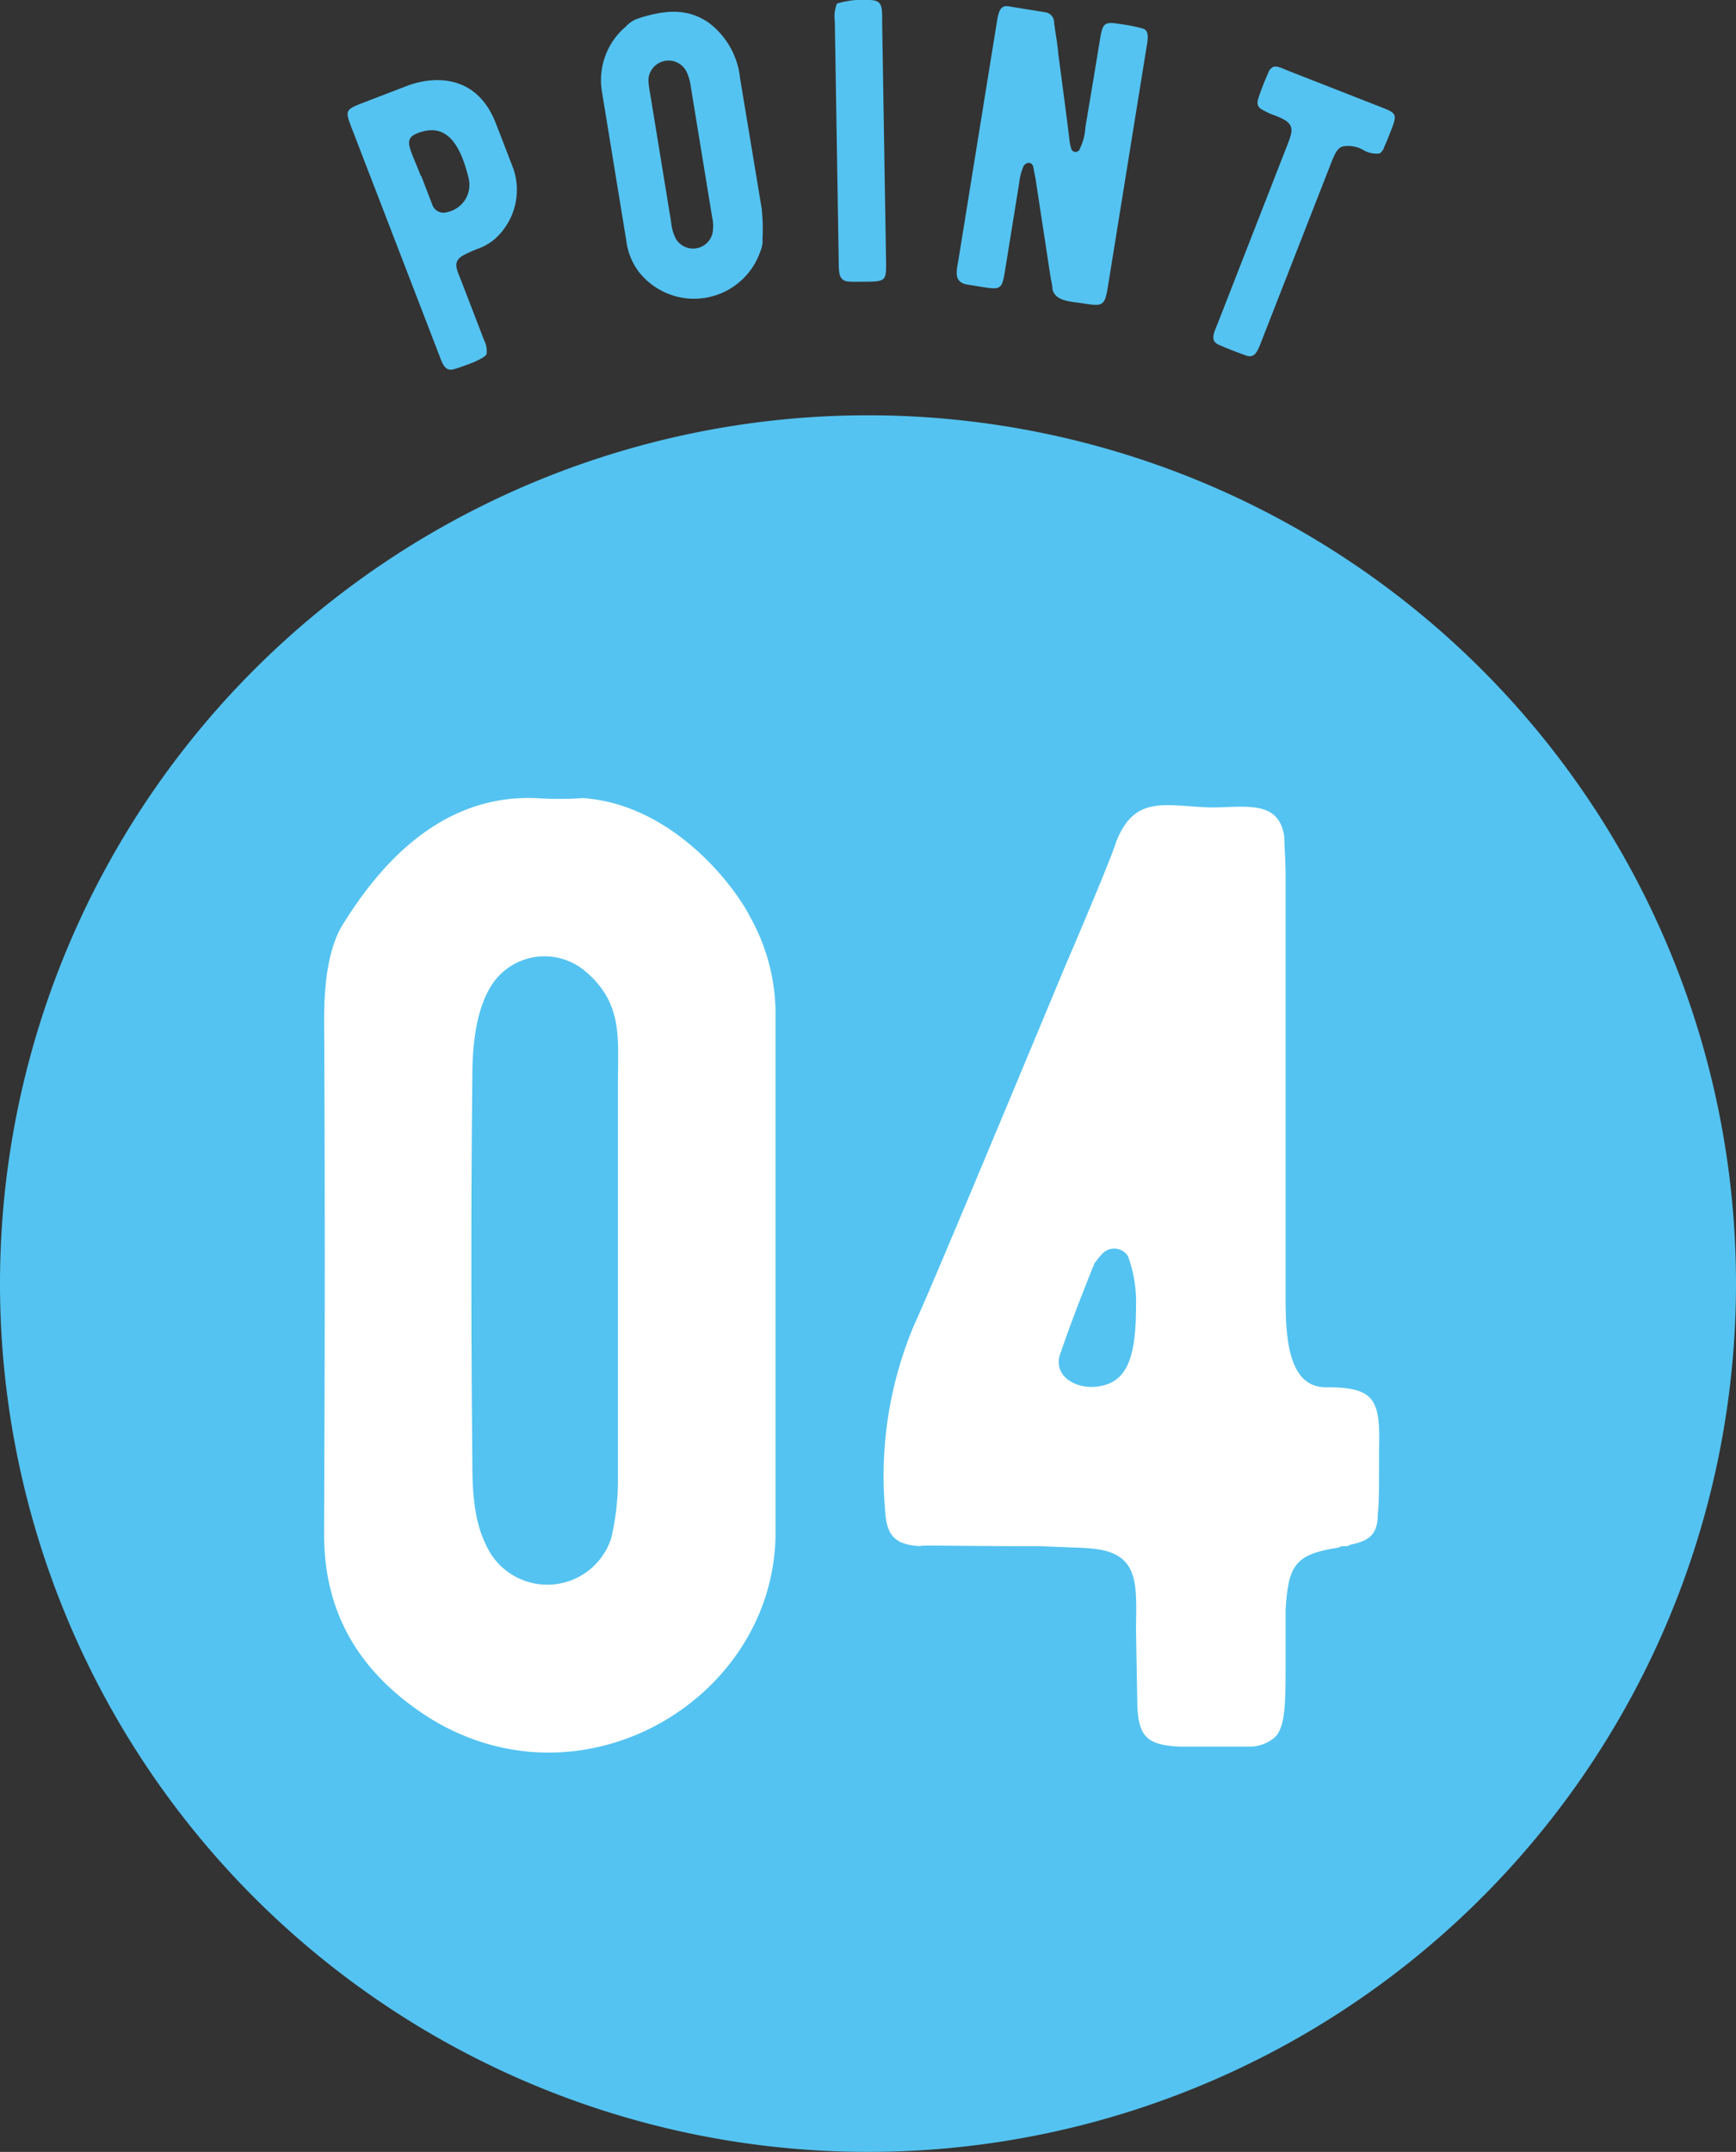 <svg id="home_aboutus_point04_sky" xmlns="http://www.w3.org/2000/svg" xmlns:xlink="http://www.w3.org/1999/xlink" width="104" height="128.871" viewBox="0 0 104 128.871">
  <rect x="0" y="0" width="104" height="128.871" fill="#333333" stroke="none"/>
  <defs>
    <clipPath id="clip-path">
      <rect id="長方形_24" data-name="長方形 24" width="104" height="128.871" fill="none"/>
    </clipPath>
  </defs>
  <g id="グループ_25" data-name="グループ 25" clip-path="url(#clip-path)">
    <path id="パス_124" data-name="パス 124" d="M104,83.089a52,52,0,1,1-52-52,52,52,0,0,1,52,52" transform="translate(0 -6.218)" fill="#54c3f1"/>
    <path id="パス_125" data-name="パス 125" d="M35.388,9.816l.578,1.5a3.937,3.937,0,0,1-1.15,4.224,3.328,3.328,0,0,1-.88.52,7.449,7.449,0,0,0-.946.415c-.727.384-.408.878-.131,1.594l1.354,3.518a1.354,1.354,0,0,1,.137.822c-.124.279-1.23.68-1.942.9-.555.162-.7-.347-.907-.885L26.288,8.9c-.423-1.1-.41-1.13.71-1.561l1.3-.5,1.278-.491c1.343-.518,3.875-.825,5.143,1.8.049.058.264.619.67,1.672m-4.912-.732c-1.222.368-.777.788-.061,2.648l.022-.009.682,1.77A.706.706,0,0,0,32,13.9a1.664,1.664,0,0,0,1.283-2.012c-.386-1.6-1.094-3.309-2.8-2.8" transform="translate(-5.206 -1.199)" fill="#54c3f1"/>
    <path id="パス_126" data-name="パス 126" d="M54.684,14.576a1.681,1.681,0,0,1-.136.654A4.2,4.2,0,0,1,47.226,16.4a3.908,3.908,0,0,1-.712-1.829l-1.451-8.88a4.192,4.192,0,0,1,1.4-3.9,1.85,1.85,0,0,1,.79-.518c1.825-.59,3.051-.523,4.2.262a4.758,4.758,0,0,1,1.878,3.316l1.3,7.834a12.129,12.129,0,0,1,.042,1.89M51.67,13.244l-1.308-8a2.814,2.814,0,0,0-.254-.81A1.206,1.206,0,0,0,47.842,5a5.917,5.917,0,0,0,.1.762l1.262,7.72a2.718,2.718,0,0,0,.285,1,1.2,1.2,0,0,0,2.186-.309,2.339,2.339,0,0,0,0-.923" transform="translate(-8.997 -0.176)" fill="#54c3f1"/>
    <path id="パス_127" data-name="パス 127" d="M64.38,16.868c-.456.007-.792.013-1.033-.007-.649-.038-.586-.639-.6-1.31l-.233-14.3A2.025,2.025,0,0,1,62.645.213a5.481,5.481,0,0,1,2.133-.2c.649.062.562.591.575,1.407l.231,14.207c.02,1.2-.028,1.225-1.2,1.244" transform="translate(-12.503 0)" fill="#54c3f1"/>
    <path id="パス_128" data-name="パス 128" d="M79.178,18.255c-.57-.091-1.686-.1-1.8-.875a2.174,2.174,0,0,0-.058-.4l-.065-.35c-.6-3.962-.9-5.859-.871-5.733l-.158-.828c-.1-.308-.416-.286-.581-.022a3.408,3.408,0,0,0-.259,1l-.832,5.142c-.206,1.279-.23,1.276-1.558,1.061l-.83-.134c-.719-.214-.529-.79-.406-1.549L74,1.711c.119-.734.163-1.31.712-1.246l2.25.364a.608.608,0,0,1,.513.594c.02.174.065.5.138.946.057.4.1.722.114.942.176,1.318.582,4.374.681,5.264a2.624,2.624,0,0,0,.085.379.27.27,0,0,0,.529.037,3.3,3.3,0,0,0,.33-1.284c.594-3.526.87-5.233.855-5.138.187-1.162.242-1.2,1.4-1.013a8.806,8.806,0,0,1,1.129.231c.494.1.351.689.262,1.234L80.715,17.167c-.2,1.255-.282,1.291-1.537,1.088" transform="translate(-14.328 -0.092)" fill="#54c3f1"/>
    <path id="パス_129" data-name="パス 129" d="M101.1,9.806a.746.746,0,0,1-.278.382,1.532,1.532,0,0,1-.955-.194,1.807,1.807,0,0,0-1.281-.218c-.365.142-.49.53-.832,1.4l-3.889,9.946c-.315.8-.449,1.346-1,1.181q-.884-.308-1.677-.656c-.572-.25-.273-.751-.01-1.422L95.2,9.922c.3-.76.411-1.05.3-1.353-.127-.333-.575-.508-1.022-.682a3.032,3.032,0,0,1-.506-.224c-.438-.2-.551-.37-.4-.826.161-.478.362-.992.586-1.5a.584.584,0,0,1,.283-.328c.239-.086.49.063,1,.264l5.364,2.1c1.05.411,1.1.429.684,1.479-.175.446-.306.782-.4.952" transform="translate(-18.172 -0.998)" fill="#54c3f1"/>
    <path id="パス_130" data-name="パス 130" d="M51.314,72.543v30.962c.159,10.08-11.522,17.12-20.8,11.28-4.241-2.72-6.321-6.4-6.241-11.2,0-3.681.081-13.922,0-30.642q0-3.961,1.2-5.76c3.2-5.121,7.041-7.6,11.442-7.441a21.084,21.084,0,0,0,2.879,0c5.441.4,9.121,5.36,10,7.12a11.879,11.879,0,0,1,1.521,5.681M41.873,100.3V76.863c0-2.72.319-4.8-1.92-6.72a3.779,3.779,0,0,0-5.281.32c-1.28,1.44-1.52,4-1.52,5.921-.08,7.12-.08,14.88,0,23.2,0,2.4.24,4,1.12,5.439a4.024,4.024,0,0,0,7.2-.96,15.387,15.387,0,0,0,.4-3.76" transform="translate(-4.854 -11.947)" fill="#fff"/>
    <path id="パス_131" data-name="パス 131" d="M90.26,64.731V89.691c0,2.241.081,5.441,2.4,5.441,2.961,0,3.281.72,3.2,3.761,0,2.079,0,3.279-.08,3.84,0,1.2-.48,1.6-1.68,1.839-.081.08-.16.08-.32.08s-.24,0-.32.081c-2.641.4-3.041,1.039-3.2,3.76v2.96c0,2.56,0,4-.64,4.64a2.321,2.321,0,0,1-1.6.561H83.94c-1.921-.081-2.48-.561-2.56-2.4l-.08-4.482c0-2.639.319-4.639-2.481-4.959-.479-.08-1.6-.08-3.2-.161-5.2,0-7.6-.08-7.2,0-1.6-.08-2.079-.639-2.16-2.24a23.264,23.264,0,0,1,1.76-11.041c.641-1.36,3.6-8.4,8.962-21.281,1.92-4.481,2.96-7.04,3.12-7.6,1.119-2.88,2.96-2.159,5.681-2.08,2.079,0,4.079-.479,4.4,1.76,0,.561.079,1.361.079,2.561M81.3,90.252a7.977,7.977,0,0,0-.481-2.961.973.973,0,0,0-1.6-.08c-.239.24-.319.4-.4.48-1.039,2.561-1.679,4.32-2,5.28-.639,1.44.881,2.4,2.4,2.081,1.6-.32,2.081-1.841,2.081-4.8" transform="translate(-13.242 -12.055)" fill="#fff"/>
  </g>
</svg>
